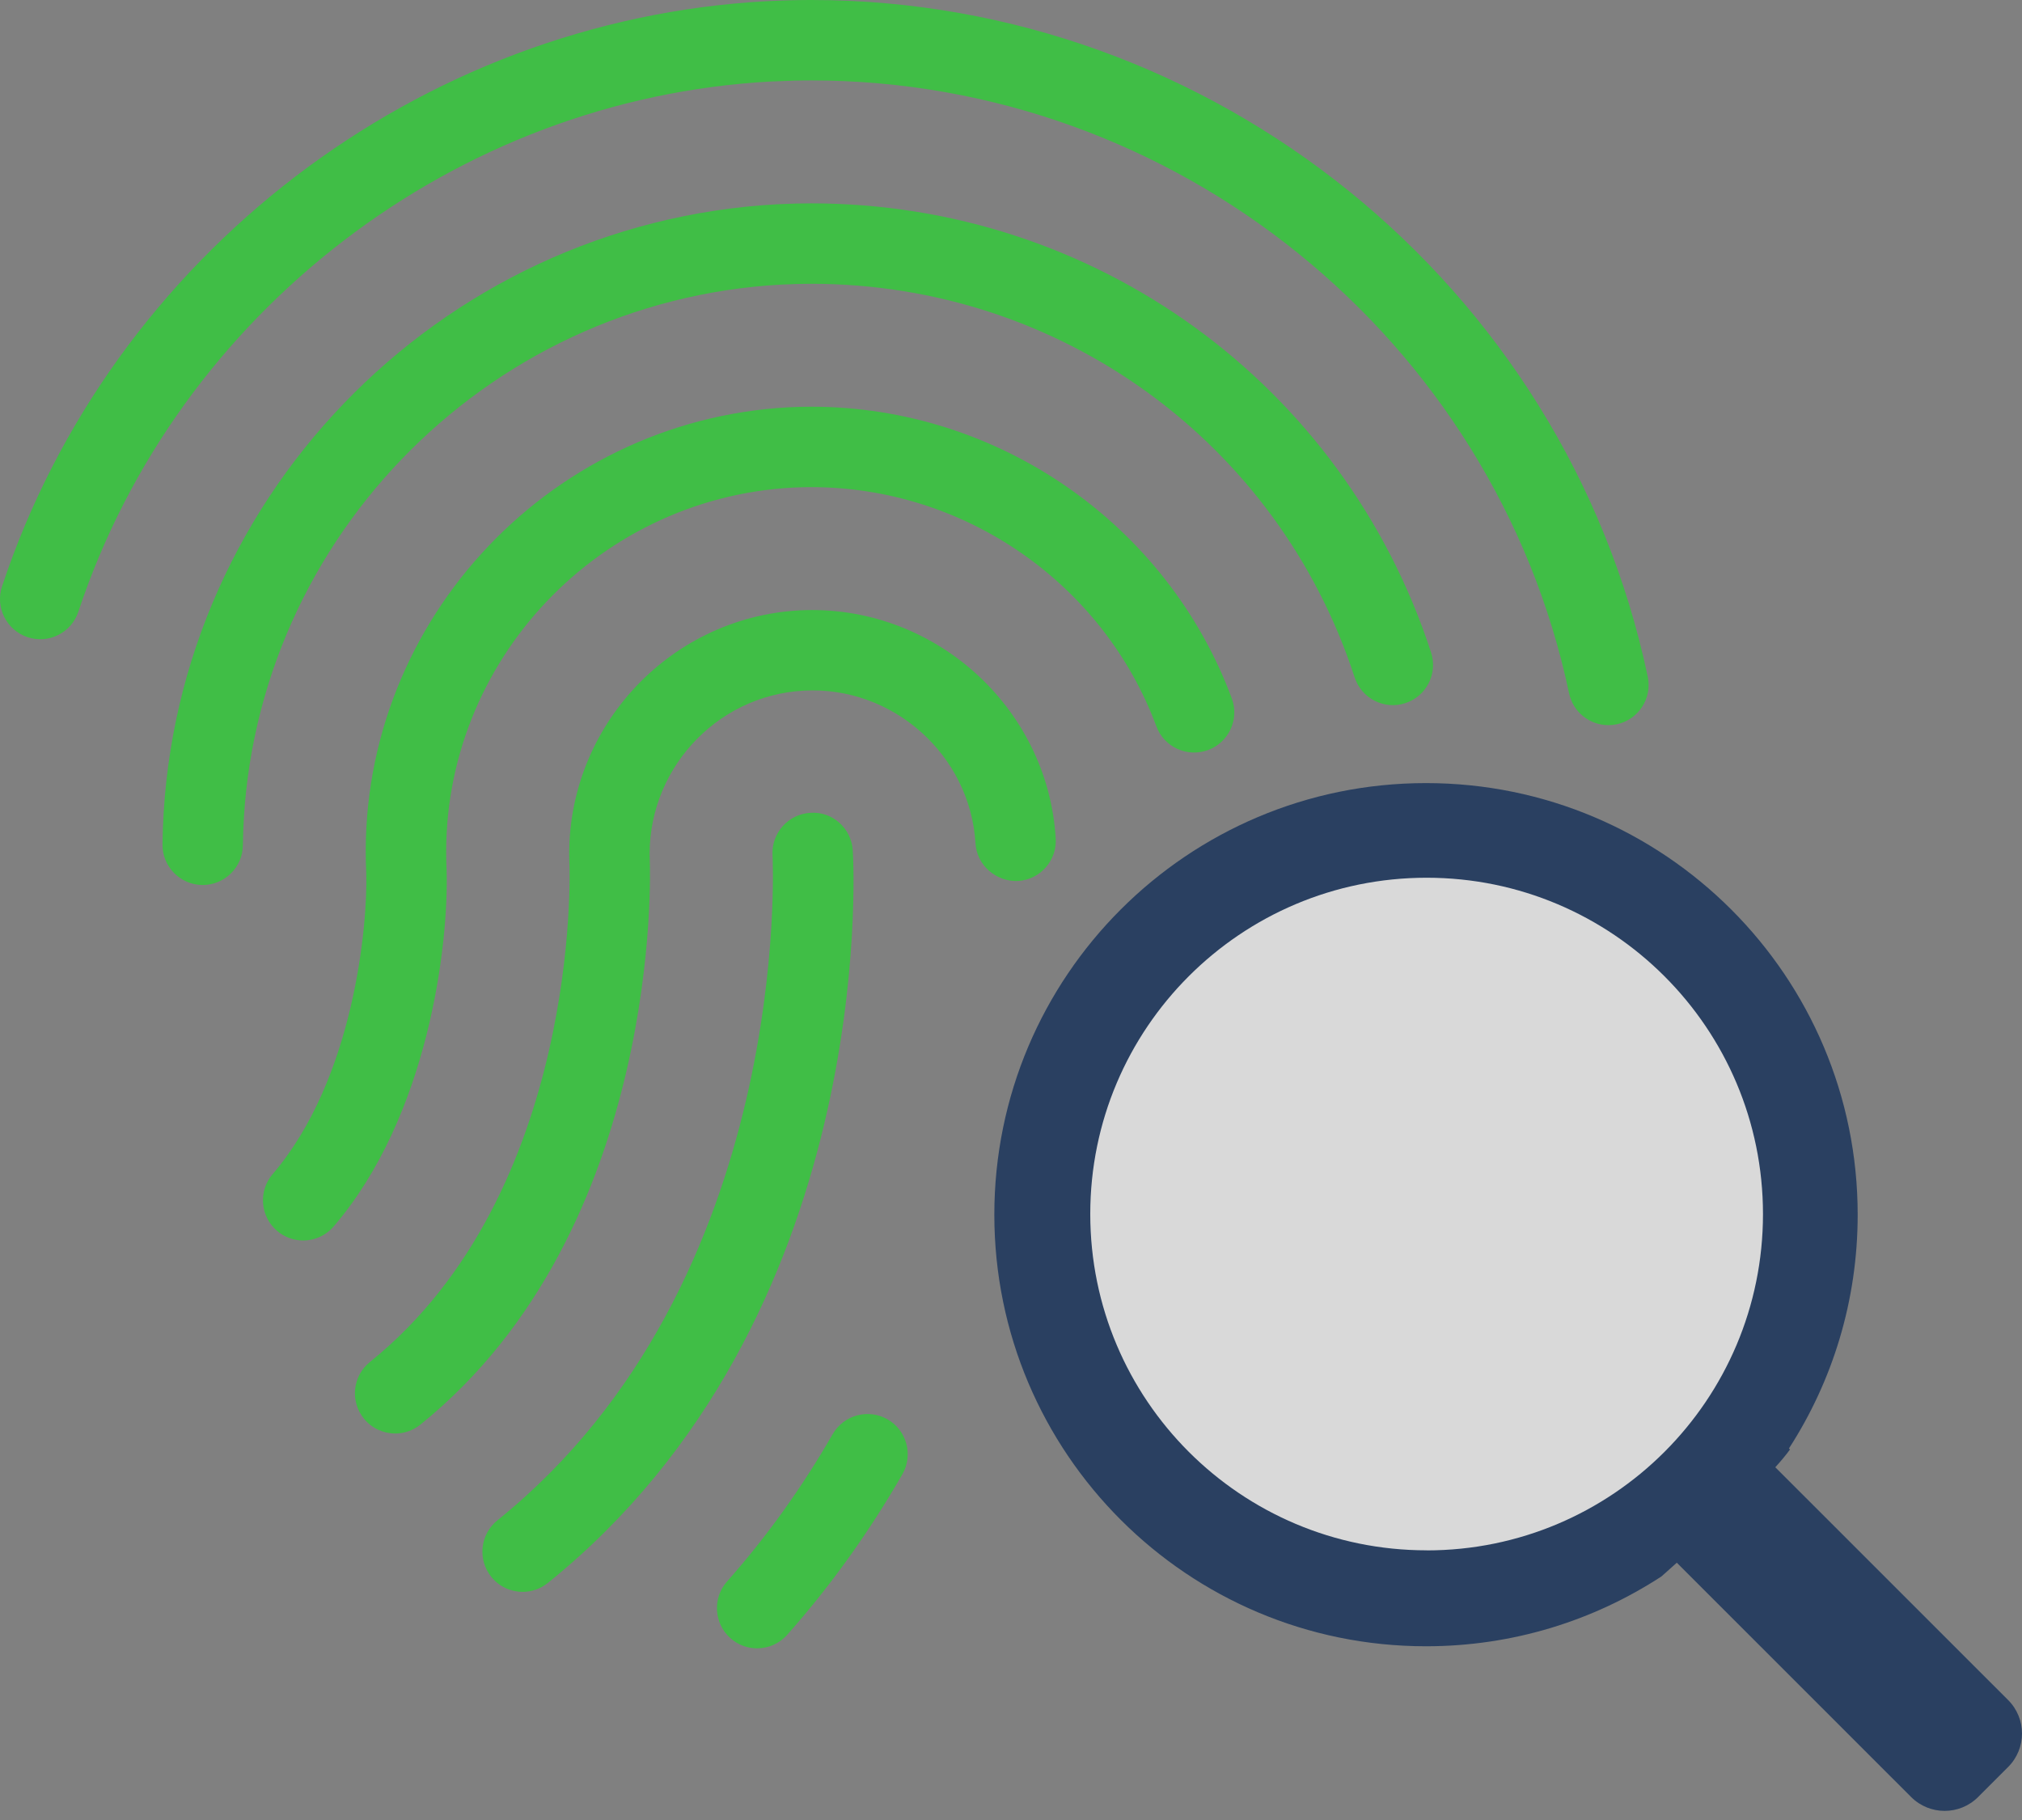 <svg width="90" height="81" viewBox="0 0 90 81" fill="none" xmlns="http://www.w3.org/2000/svg">
<rect x="0" y="0" width="90" height="81" fill="#808080" stroke="none"/>
<ellipse cx="63.352" cy="53.947" rx="17.416" ry="17.416" fill="white" fill-opacity="0.7"/>
<path d="M63.472 34.852C74.084 34.852 82.686 43.452 82.686 54.062C82.686 57.894 81.564 61.466 79.627 64.463L79.673 64.509C79.514 64.732 79.288 65.004 79.019 65.301L89.383 75.662C90.206 76.485 90.206 77.818 89.383 78.641L88.046 79.978C87.223 80.8 85.889 80.8 85.066 79.978L74.635 69.549C74.216 69.928 73.947 70.163 73.947 70.163C70.933 72.127 67.336 73.268 63.472 73.268C52.86 73.268 44.258 64.668 44.258 54.059C44.258 43.449 52.86 34.852 63.472 34.852ZM63.5 69.001C71.768 69.001 78.471 62.301 78.471 54.034C78.471 45.767 71.768 39.064 63.5 39.064C55.231 39.064 48.528 45.764 48.528 54.031C48.528 62.298 55.231 68.998 63.5 68.998V69.001Z" fill="#2A4061"/>
<path d="M71.589 32.273C70.761 32.273 70.019 31.696 69.84 30.854C66.502 15.049 52.319 3.579 36.116 3.579C35.624 3.579 35.126 3.59 34.297 3.628C20.306 4.387 7.919 13.869 3.488 27.223C3.177 28.161 2.166 28.67 1.227 28.358C0.289 28.047 -0.22 27.034 0.091 26.096C4.981 11.358 18.656 0.892 34.119 0.053C35.038 0.011 35.58 0 36.116 0C54 0 69.657 12.665 73.342 30.114C73.546 31.081 72.928 32.031 71.961 32.235C71.836 32.261 71.712 32.273 71.588 32.273H71.589Z" fill="#40BE46"/>
<path d="M9.023 39.387H9C8.013 39.374 7.221 38.565 7.233 37.577C7.414 22.427 19.439 9.914 34.608 9.09C35.264 9.059 35.694 9.051 36.116 9.051C48.721 9.051 59.806 17.084 63.698 29.039C64.004 29.979 63.49 30.988 62.551 31.294C61.61 31.6 60.602 31.087 60.295 30.146C56.884 19.67 47.167 12.63 36.116 12.63C35.739 12.63 35.357 12.638 34.788 12.665C21.509 13.386 10.97 24.348 10.811 37.618C10.8 38.6 10 39.387 9.022 39.387H9.023Z" fill="#40BE46"/>
<path d="M13.493 55.208C13.081 55.208 12.666 55.067 12.328 54.776C11.578 54.134 11.492 53.004 12.135 52.254C15.76 48.03 16.372 41.143 16.302 38.846C15.778 28.025 24.21 18.716 35.098 18.127C35.5 18.107 35.809 18.101 36.115 18.101C44.423 18.101 51.942 23.317 54.827 31.08C55.171 32.007 54.699 33.037 53.772 33.381C52.844 33.719 51.816 33.254 51.471 32.327C49.106 25.959 42.933 21.68 36.114 21.68C35.86 21.68 35.602 21.685 35.278 21.701C26.361 22.183 19.448 29.812 19.878 38.705C19.98 42.074 19.061 49.679 14.851 54.585C14.496 54.998 13.996 55.209 13.492 55.209L13.493 55.208Z" fill="#40BE46"/>
<path d="M33.7 73.36C33.278 73.36 32.854 73.212 32.512 72.908C31.774 72.252 31.706 71.122 32.363 70.382C34.121 68.401 35.703 66.195 37.062 63.828C37.556 62.971 38.651 62.68 39.505 63.168C40.362 63.66 40.657 64.755 40.166 65.612C38.684 68.189 36.959 70.594 35.038 72.758C34.685 73.157 34.193 73.359 33.699 73.359L33.7 73.36Z" fill="#40BE46"/>
<path d="M17.589 63.798C17.065 63.798 16.547 63.57 16.194 63.132C15.574 62.361 15.695 61.234 16.466 60.615C25.845 53.065 25.354 38.674 25.348 38.53C25.06 32.589 29.654 27.486 35.588 27.164C41.52 26.859 46.64 31.447 46.99 37.316C47.05 38.301 46.298 39.149 45.311 39.209C44.339 39.249 43.478 38.515 43.419 37.528C43.184 33.603 39.734 30.511 35.767 30.738C31.808 30.954 28.73 34.376 28.923 38.364C28.93 38.531 29.548 54.679 18.709 63.404C18.378 63.669 17.982 63.8 17.589 63.8V63.798Z" fill="#40BE46"/>
<path d="M23.263 70.846C22.739 70.846 22.221 70.618 21.867 70.179C21.248 69.409 21.369 68.282 22.14 67.663C35.32 57.056 34.397 38.254 34.385 38.066C34.329 37.08 35.082 36.233 36.067 36.175C37.056 36.104 37.898 36.867 37.958 37.854C38.009 38.699 39.024 58.667 24.383 70.451C24.052 70.716 23.656 70.847 23.263 70.847V70.846Z" fill="#40BE46"/>
</svg>
